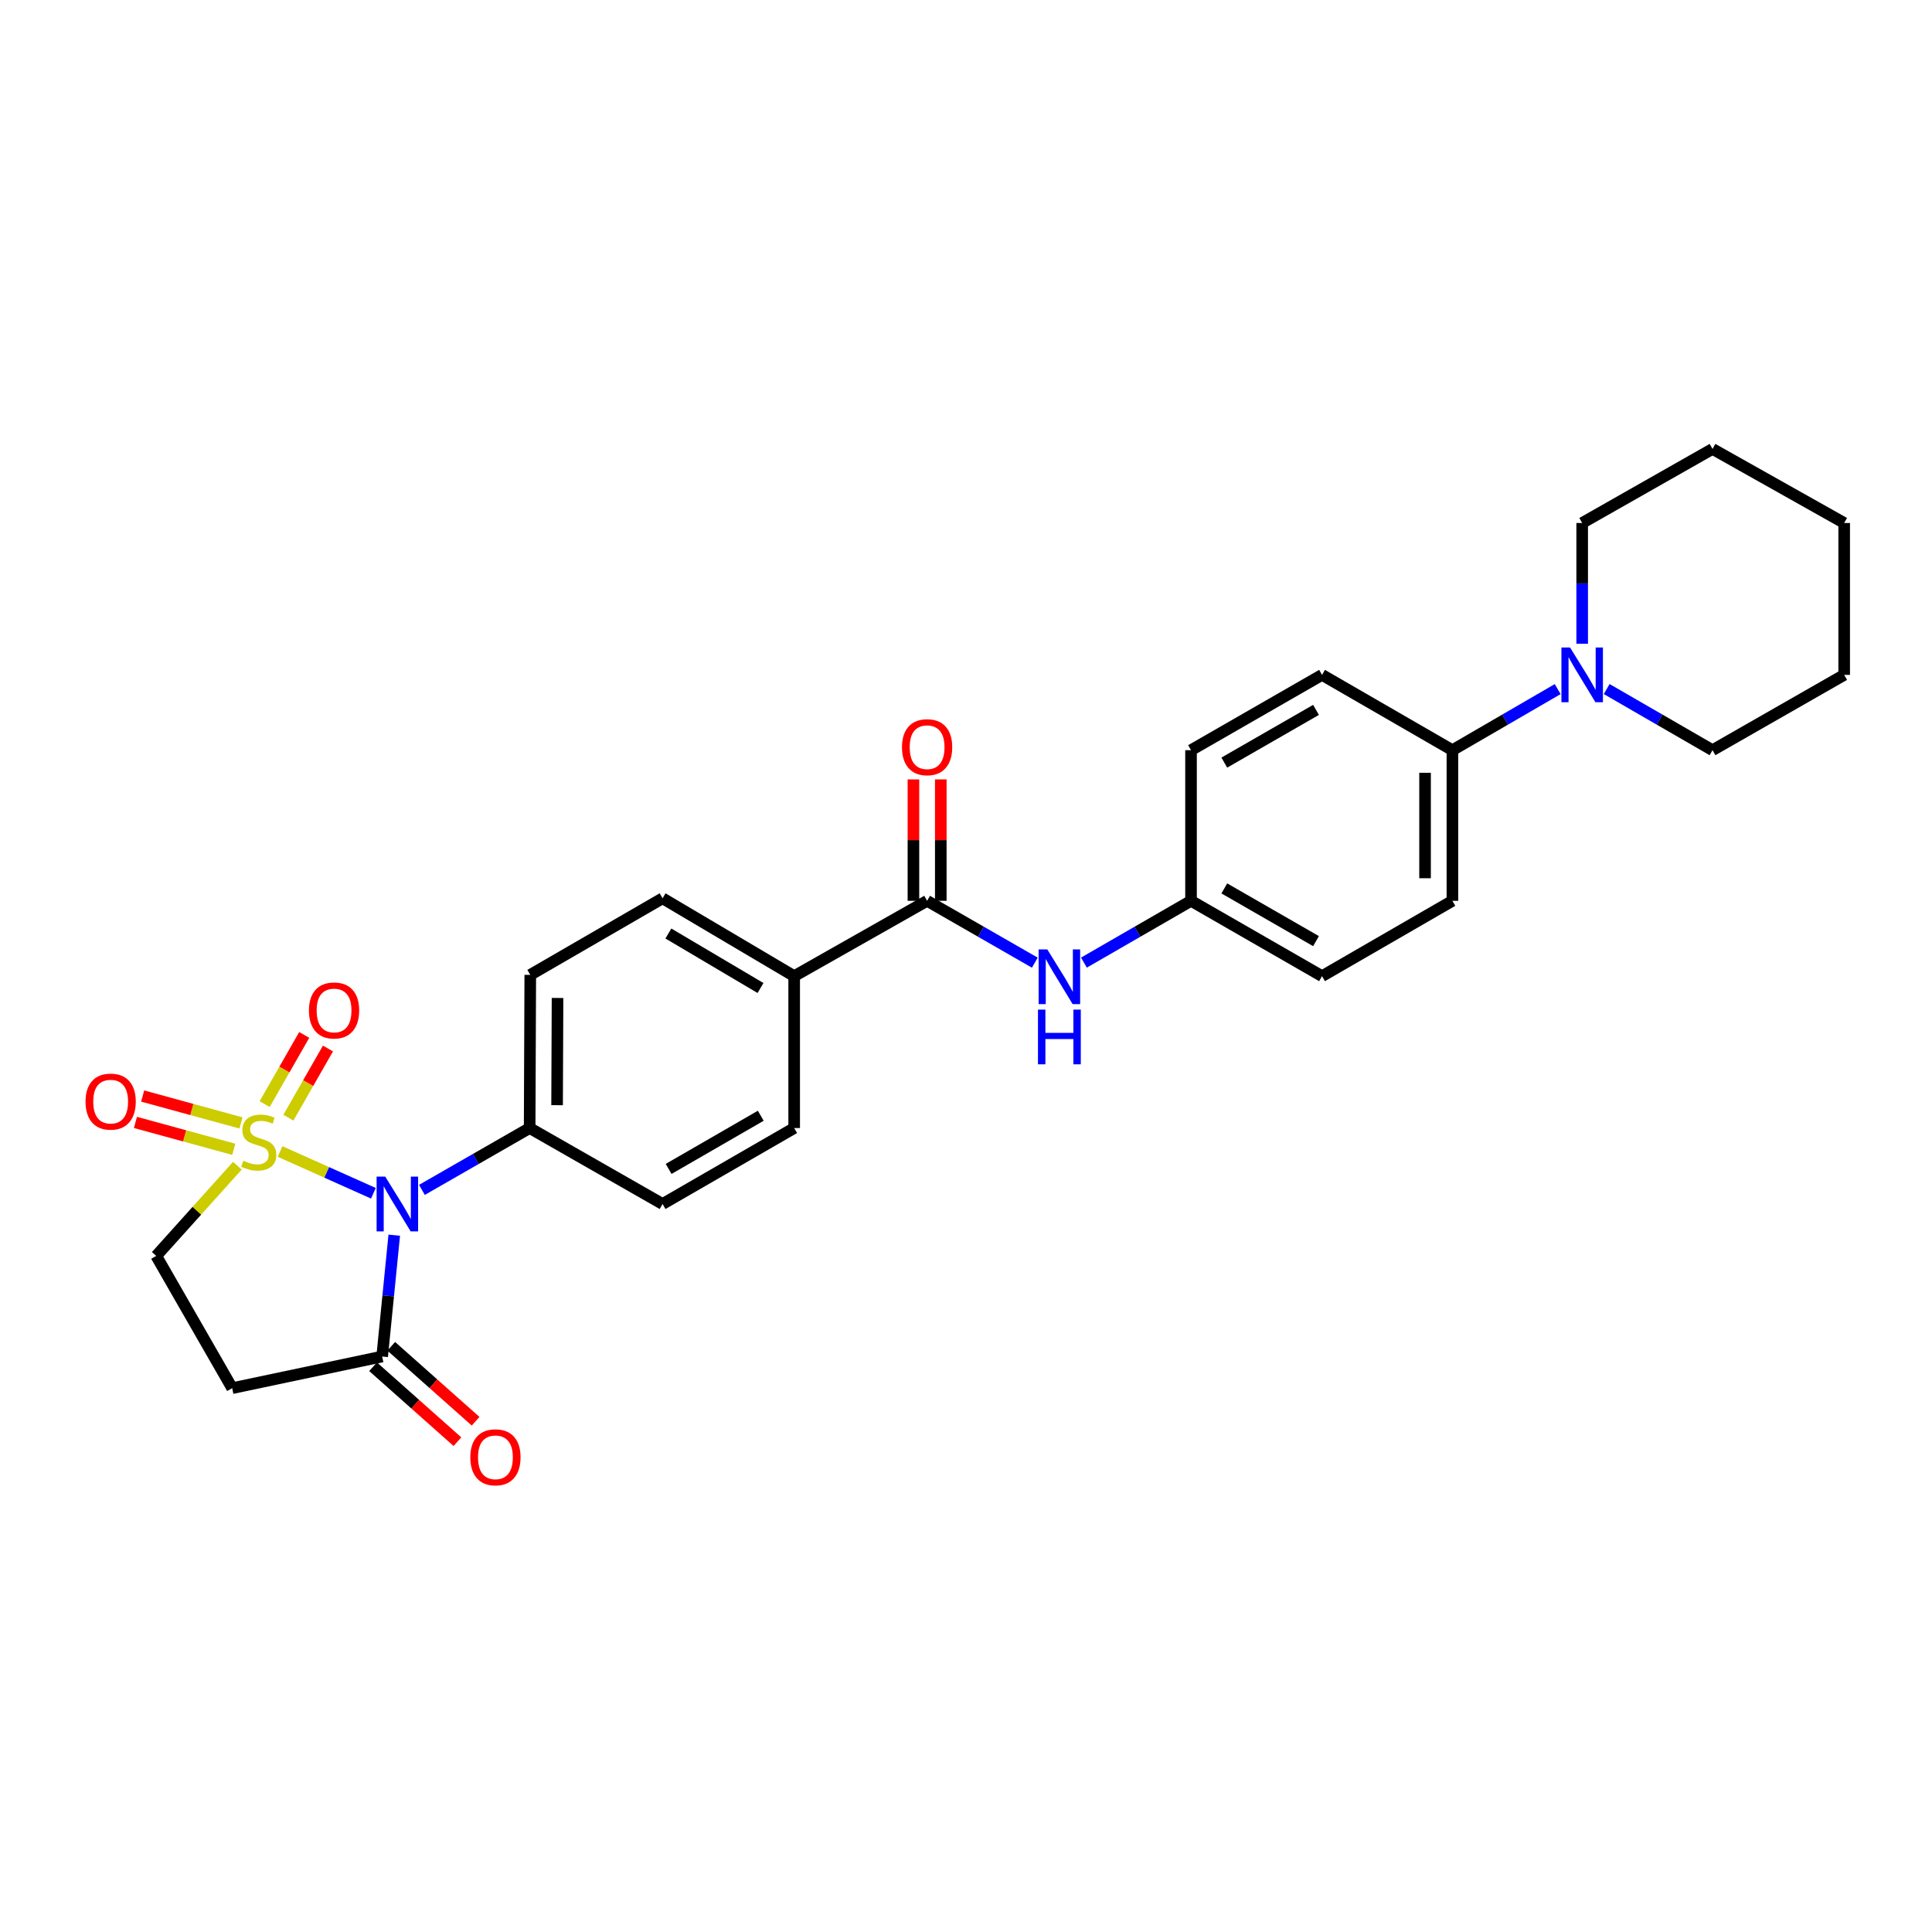 <?xml version='1.0' encoding='iso-8859-1'?>
<svg version='1.1' baseProfile='full'
              xmlns='http://www.w3.org/2000/svg'
                      xmlns:rdkit='http://www.rdkit.org/xml'
                      xmlns:xlink='http://www.w3.org/1999/xlink'
                  xml:space='preserve'
width='1000px' height='1000px' viewBox='0 0 1000 1000'>
<!-- END OF HEADER -->
<rect style='opacity:1.0;fill:#FFFFFF;stroke:none' width='1000' height='1000' x='0' y='0'> </rect>
<path class='bond-0' d='M 144.977,596.021 L 169.123,606.829' style='fill:none;fill-rule:evenodd;stroke:#CCCC00;stroke-width:6px;stroke-linecap:butt;stroke-linejoin:miter;stroke-opacity:1' />
<path class='bond-0' d='M 169.123,606.829 L 193.269,617.636' style='fill:none;fill-rule:evenodd;stroke:#0000FF;stroke-width:6px;stroke-linecap:butt;stroke-linejoin:miter;stroke-opacity:1' />
<path class='bond-4' d='M 122.869,603.372 L 101.866,626.712' style='fill:none;fill-rule:evenodd;stroke:#CCCC00;stroke-width:6px;stroke-linecap:butt;stroke-linejoin:miter;stroke-opacity:1' />
<path class='bond-4' d='M 101.866,626.712 L 80.864,650.052' style='fill:none;fill-rule:evenodd;stroke:#000000;stroke-width:6px;stroke-linecap:butt;stroke-linejoin:miter;stroke-opacity:1' />
<path class='bond-8' d='M 149.275,578.509 L 159.514,560.608' style='fill:none;fill-rule:evenodd;stroke:#CCCC00;stroke-width:6px;stroke-linecap:butt;stroke-linejoin:miter;stroke-opacity:1' />
<path class='bond-8' d='M 159.514,560.608 L 169.752,542.706' style='fill:none;fill-rule:evenodd;stroke:#FF0000;stroke-width:6px;stroke-linecap:butt;stroke-linejoin:miter;stroke-opacity:1' />
<path class='bond-8' d='M 136.987,571.481 L 147.226,553.579' style='fill:none;fill-rule:evenodd;stroke:#CCCC00;stroke-width:6px;stroke-linecap:butt;stroke-linejoin:miter;stroke-opacity:1' />
<path class='bond-8' d='M 147.226,553.579 L 157.464,535.678' style='fill:none;fill-rule:evenodd;stroke:#FF0000;stroke-width:6px;stroke-linecap:butt;stroke-linejoin:miter;stroke-opacity:1' />
<path class='bond-9' d='M 124.733,581.223 L 99.285,574.264' style='fill:none;fill-rule:evenodd;stroke:#CCCC00;stroke-width:6px;stroke-linecap:butt;stroke-linejoin:miter;stroke-opacity:1' />
<path class='bond-9' d='M 99.285,574.264 L 73.838,567.304' style='fill:none;fill-rule:evenodd;stroke:#FF0000;stroke-width:6px;stroke-linecap:butt;stroke-linejoin:miter;stroke-opacity:1' />
<path class='bond-9' d='M 120.998,594.878 L 95.551,587.918' style='fill:none;fill-rule:evenodd;stroke:#CCCC00;stroke-width:6px;stroke-linecap:butt;stroke-linejoin:miter;stroke-opacity:1' />
<path class='bond-9' d='M 95.551,587.918 L 70.104,580.959' style='fill:none;fill-rule:evenodd;stroke:#FF0000;stroke-width:6px;stroke-linecap:butt;stroke-linejoin:miter;stroke-opacity:1' />
<path class='bond-1' d='M 204.063,639.331 L 200.935,670.73' style='fill:none;fill-rule:evenodd;stroke:#0000FF;stroke-width:6px;stroke-linecap:butt;stroke-linejoin:miter;stroke-opacity:1' />
<path class='bond-1' d='M 200.935,670.73 L 197.807,702.13' style='fill:none;fill-rule:evenodd;stroke:#000000;stroke-width:6px;stroke-linecap:butt;stroke-linejoin:miter;stroke-opacity:1' />
<path class='bond-6' d='M 218.385,615.888 L 246.265,599.881' style='fill:none;fill-rule:evenodd;stroke:#0000FF;stroke-width:6px;stroke-linecap:butt;stroke-linejoin:miter;stroke-opacity:1' />
<path class='bond-6' d='M 246.265,599.881 L 274.146,583.874' style='fill:none;fill-rule:evenodd;stroke:#000000;stroke-width:6px;stroke-linecap:butt;stroke-linejoin:miter;stroke-opacity:1' />
<path class='bond-12' d='M 193.106,707.421 L 214.94,726.818' style='fill:none;fill-rule:evenodd;stroke:#000000;stroke-width:6px;stroke-linecap:butt;stroke-linejoin:miter;stroke-opacity:1' />
<path class='bond-12' d='M 214.94,726.818 L 236.774,746.216' style='fill:none;fill-rule:evenodd;stroke:#FF0000;stroke-width:6px;stroke-linecap:butt;stroke-linejoin:miter;stroke-opacity:1' />
<path class='bond-12' d='M 202.507,696.838 L 224.342,716.236' style='fill:none;fill-rule:evenodd;stroke:#000000;stroke-width:6px;stroke-linecap:butt;stroke-linejoin:miter;stroke-opacity:1' />
<path class='bond-12' d='M 224.342,716.236 L 246.176,735.633' style='fill:none;fill-rule:evenodd;stroke:#FF0000;stroke-width:6px;stroke-linecap:butt;stroke-linejoin:miter;stroke-opacity:1' />
<path class='bond-28' d='M 197.807,702.13 L 120.178,718.511' style='fill:none;fill-rule:evenodd;stroke:#000000;stroke-width:6px;stroke-linecap:butt;stroke-linejoin:miter;stroke-opacity:1' />
<path class='bond-2' d='M 479.869,466.262 L 411.064,505.254' style='fill:none;fill-rule:evenodd;stroke:#000000;stroke-width:6px;stroke-linecap:butt;stroke-linejoin:miter;stroke-opacity:1' />
<path class='bond-7' d='M 479.869,466.262 L 507.746,482.269' style='fill:none;fill-rule:evenodd;stroke:#000000;stroke-width:6px;stroke-linecap:butt;stroke-linejoin:miter;stroke-opacity:1' />
<path class='bond-7' d='M 507.746,482.269 L 535.622,498.276' style='fill:none;fill-rule:evenodd;stroke:#0000FF;stroke-width:6px;stroke-linecap:butt;stroke-linejoin:miter;stroke-opacity:1' />
<path class='bond-13' d='M 486.947,466.262 L 486.947,434.84' style='fill:none;fill-rule:evenodd;stroke:#000000;stroke-width:6px;stroke-linecap:butt;stroke-linejoin:miter;stroke-opacity:1' />
<path class='bond-13' d='M 486.947,434.84 L 486.947,403.417' style='fill:none;fill-rule:evenodd;stroke:#FF0000;stroke-width:6px;stroke-linecap:butt;stroke-linejoin:miter;stroke-opacity:1' />
<path class='bond-13' d='M 472.791,466.262 L 472.791,434.84' style='fill:none;fill-rule:evenodd;stroke:#000000;stroke-width:6px;stroke-linecap:butt;stroke-linejoin:miter;stroke-opacity:1' />
<path class='bond-13' d='M 472.791,434.84 L 472.791,403.417' style='fill:none;fill-rule:evenodd;stroke:#FF0000;stroke-width:6px;stroke-linecap:butt;stroke-linejoin:miter;stroke-opacity:1' />
<path class='bond-3' d='M 120.178,718.511 L 80.864,650.052' style='fill:none;fill-rule:evenodd;stroke:#000000;stroke-width:6px;stroke-linecap:butt;stroke-linejoin:miter;stroke-opacity:1' />
<path class='bond-5' d='M 806.251,356.678 L 779.007,372.487' style='fill:none;fill-rule:evenodd;stroke:#0000FF;stroke-width:6px;stroke-linecap:butt;stroke-linejoin:miter;stroke-opacity:1' />
<path class='bond-5' d='M 779.007,372.487 L 751.763,388.295' style='fill:none;fill-rule:evenodd;stroke:#000000;stroke-width:6px;stroke-linecap:butt;stroke-linejoin:miter;stroke-opacity:1' />
<path class='bond-23' d='M 831.62,356.65 L 859.007,372.473' style='fill:none;fill-rule:evenodd;stroke:#0000FF;stroke-width:6px;stroke-linecap:butt;stroke-linejoin:miter;stroke-opacity:1' />
<path class='bond-23' d='M 859.007,372.473 L 886.393,388.295' style='fill:none;fill-rule:evenodd;stroke:#000000;stroke-width:6px;stroke-linecap:butt;stroke-linejoin:miter;stroke-opacity:1' />
<path class='bond-24' d='M 818.933,333.194 L 818.933,301.947' style='fill:none;fill-rule:evenodd;stroke:#0000FF;stroke-width:6px;stroke-linecap:butt;stroke-linejoin:miter;stroke-opacity:1' />
<path class='bond-24' d='M 818.933,301.947 L 818.933,270.7' style='fill:none;fill-rule:evenodd;stroke:#000000;stroke-width:6px;stroke-linecap:butt;stroke-linejoin:miter;stroke-opacity:1' />
<path class='bond-14' d='M 274.146,583.874 L 274.468,504.593' style='fill:none;fill-rule:evenodd;stroke:#000000;stroke-width:6px;stroke-linecap:butt;stroke-linejoin:miter;stroke-opacity:1' />
<path class='bond-14' d='M 288.35,572.039 L 288.576,516.543' style='fill:none;fill-rule:evenodd;stroke:#000000;stroke-width:6px;stroke-linecap:butt;stroke-linejoin:miter;stroke-opacity:1' />
<path class='bond-15' d='M 274.146,583.874 L 342.943,623.187' style='fill:none;fill-rule:evenodd;stroke:#000000;stroke-width:6px;stroke-linecap:butt;stroke-linejoin:miter;stroke-opacity:1' />
<path class='bond-20' d='M 561.043,498.245 L 588.758,482.253' style='fill:none;fill-rule:evenodd;stroke:#0000FF;stroke-width:6px;stroke-linecap:butt;stroke-linejoin:miter;stroke-opacity:1' />
<path class='bond-20' d='M 588.758,482.253 L 616.473,466.262' style='fill:none;fill-rule:evenodd;stroke:#000000;stroke-width:6px;stroke-linecap:butt;stroke-linejoin:miter;stroke-opacity:1' />
<path class='bond-10' d='M 411.064,505.254 L 411.064,583.874' style='fill:none;fill-rule:evenodd;stroke:#000000;stroke-width:6px;stroke-linecap:butt;stroke-linejoin:miter;stroke-opacity:1' />
<path class='bond-29' d='M 411.064,505.254 L 342.943,464.957' style='fill:none;fill-rule:evenodd;stroke:#000000;stroke-width:6px;stroke-linecap:butt;stroke-linejoin:miter;stroke-opacity:1' />
<path class='bond-29' d='M 393.639,511.393 L 345.954,483.185' style='fill:none;fill-rule:evenodd;stroke:#000000;stroke-width:6px;stroke-linecap:butt;stroke-linejoin:miter;stroke-opacity:1' />
<path class='bond-11' d='M 751.763,388.295 L 751.763,466.262' style='fill:none;fill-rule:evenodd;stroke:#000000;stroke-width:6px;stroke-linecap:butt;stroke-linejoin:miter;stroke-opacity:1' />
<path class='bond-11' d='M 737.607,399.99 L 737.607,454.567' style='fill:none;fill-rule:evenodd;stroke:#000000;stroke-width:6px;stroke-linecap:butt;stroke-linejoin:miter;stroke-opacity:1' />
<path class='bond-30' d='M 751.763,388.295 L 684.287,349.319' style='fill:none;fill-rule:evenodd;stroke:#000000;stroke-width:6px;stroke-linecap:butt;stroke-linejoin:miter;stroke-opacity:1' />
<path class='bond-16' d='M 274.468,504.593 L 342.943,464.957' style='fill:none;fill-rule:evenodd;stroke:#000000;stroke-width:6px;stroke-linecap:butt;stroke-linejoin:miter;stroke-opacity:1' />
<path class='bond-17' d='M 342.943,623.187 L 411.064,583.874' style='fill:none;fill-rule:evenodd;stroke:#000000;stroke-width:6px;stroke-linecap:butt;stroke-linejoin:miter;stroke-opacity:1' />
<path class='bond-17' d='M 346.085,605.03 L 393.77,577.51' style='fill:none;fill-rule:evenodd;stroke:#000000;stroke-width:6px;stroke-linecap:butt;stroke-linejoin:miter;stroke-opacity:1' />
<path class='bond-18' d='M 684.287,349.319 L 616.473,388.295' style='fill:none;fill-rule:evenodd;stroke:#000000;stroke-width:6px;stroke-linecap:butt;stroke-linejoin:miter;stroke-opacity:1' />
<path class='bond-18' d='M 681.169,367.439 L 633.699,394.722' style='fill:none;fill-rule:evenodd;stroke:#000000;stroke-width:6px;stroke-linecap:butt;stroke-linejoin:miter;stroke-opacity:1' />
<path class='bond-19' d='M 751.763,466.262 L 684.287,505.254' style='fill:none;fill-rule:evenodd;stroke:#000000;stroke-width:6px;stroke-linecap:butt;stroke-linejoin:miter;stroke-opacity:1' />
<path class='bond-21' d='M 616.473,466.262 L 616.473,388.295' style='fill:none;fill-rule:evenodd;stroke:#000000;stroke-width:6px;stroke-linecap:butt;stroke-linejoin:miter;stroke-opacity:1' />
<path class='bond-22' d='M 616.473,466.262 L 684.287,505.254' style='fill:none;fill-rule:evenodd;stroke:#000000;stroke-width:6px;stroke-linecap:butt;stroke-linejoin:miter;stroke-opacity:1' />
<path class='bond-22' d='M 633.701,459.839 L 681.171,487.133' style='fill:none;fill-rule:evenodd;stroke:#000000;stroke-width:6px;stroke-linecap:butt;stroke-linejoin:miter;stroke-opacity:1' />
<path class='bond-26' d='M 886.393,388.295 L 954.545,349.319' style='fill:none;fill-rule:evenodd;stroke:#000000;stroke-width:6px;stroke-linecap:butt;stroke-linejoin:miter;stroke-opacity:1' />
<path class='bond-25' d='M 818.933,270.7 L 886.393,232.369' style='fill:none;fill-rule:evenodd;stroke:#000000;stroke-width:6px;stroke-linecap:butt;stroke-linejoin:miter;stroke-opacity:1' />
<path class='bond-27' d='M 886.393,232.369 L 954.545,270.7' style='fill:none;fill-rule:evenodd;stroke:#000000;stroke-width:6px;stroke-linecap:butt;stroke-linejoin:miter;stroke-opacity:1' />
<path class='bond-31' d='M 954.545,349.319 L 954.545,270.7' style='fill:none;fill-rule:evenodd;stroke:#000000;stroke-width:6px;stroke-linecap:butt;stroke-linejoin:miter;stroke-opacity:1' />
<path  class='atom-0' d='M 125.932 600.797
Q 126.252 600.917, 127.572 601.477
Q 128.892 602.037, 130.332 602.397
Q 131.812 602.717, 133.252 602.717
Q 135.932 602.717, 137.492 601.437
Q 139.052 600.117, 139.052 597.837
Q 139.052 596.277, 138.252 595.317
Q 137.492 594.357, 136.292 593.837
Q 135.092 593.317, 133.092 592.717
Q 130.572 591.957, 129.052 591.237
Q 127.572 590.517, 126.492 588.997
Q 125.452 587.477, 125.452 584.917
Q 125.452 581.357, 127.852 579.157
Q 130.292 576.957, 135.092 576.957
Q 138.372 576.957, 142.092 578.517
L 141.172 581.597
Q 137.772 580.197, 135.212 580.197
Q 132.452 580.197, 130.932 581.357
Q 129.412 582.477, 129.452 584.437
Q 129.452 585.957, 130.212 586.877
Q 131.012 587.797, 132.132 588.317
Q 133.292 588.837, 135.212 589.437
Q 137.772 590.237, 139.292 591.037
Q 140.812 591.837, 141.892 593.477
Q 143.012 595.077, 143.012 597.837
Q 143.012 601.757, 140.372 603.877
Q 137.772 605.957, 133.412 605.957
Q 130.892 605.957, 128.972 605.397
Q 127.092 604.877, 124.852 603.957
L 125.932 600.797
' fill='#CCCC00'/>
<path  class='atom-1' d='M 199.411 609.027
L 208.691 624.027
Q 209.611 625.507, 211.091 628.187
Q 212.571 630.867, 212.651 631.027
L 212.651 609.027
L 216.411 609.027
L 216.411 637.347
L 212.531 637.347
L 202.571 620.947
Q 201.411 619.027, 200.171 616.827
Q 198.971 614.627, 198.611 613.947
L 198.611 637.347
L 194.931 637.347
L 194.931 609.027
L 199.411 609.027
' fill='#0000FF'/>
<path  class='atom-6' d='M 812.673 335.159
L 821.953 350.159
Q 822.873 351.639, 824.353 354.319
Q 825.833 356.999, 825.913 357.159
L 825.913 335.159
L 829.673 335.159
L 829.673 363.479
L 825.793 363.479
L 815.833 347.079
Q 814.673 345.159, 813.433 342.959
Q 812.233 340.759, 811.873 340.079
L 811.873 363.479
L 808.193 363.479
L 808.193 335.159
L 812.673 335.159
' fill='#0000FF'/>
<path  class='atom-8' d='M 542.076 491.416
L 551.356 506.416
Q 552.276 507.896, 553.756 510.576
Q 555.236 513.256, 555.316 513.416
L 555.316 491.416
L 559.076 491.416
L 559.076 519.736
L 555.196 519.736
L 545.236 503.336
Q 544.076 501.416, 542.836 499.216
Q 541.636 497.016, 541.276 496.336
L 541.276 519.736
L 537.596 519.736
L 537.596 491.416
L 542.076 491.416
' fill='#0000FF'/>
<path  class='atom-8' d='M 537.256 522.568
L 541.096 522.568
L 541.096 534.608
L 555.576 534.608
L 555.576 522.568
L 559.416 522.568
L 559.416 550.888
L 555.576 550.888
L 555.576 537.808
L 541.096 537.808
L 541.096 550.888
L 537.256 550.888
L 537.256 522.568
' fill='#0000FF'/>
<path  class='atom-9' d='M 159.908 523.013
Q 159.908 516.213, 163.268 512.413
Q 166.628 508.613, 172.908 508.613
Q 179.188 508.613, 182.548 512.413
Q 185.908 516.213, 185.908 523.013
Q 185.908 529.893, 182.508 533.813
Q 179.108 537.693, 172.908 537.693
Q 166.668 537.693, 163.268 533.813
Q 159.908 529.933, 159.908 523.013
M 172.908 534.493
Q 177.228 534.493, 179.548 531.613
Q 181.908 528.693, 181.908 523.013
Q 181.908 517.453, 179.548 514.653
Q 177.228 511.813, 172.908 511.813
Q 168.588 511.813, 166.228 514.613
Q 163.908 517.413, 163.908 523.013
Q 163.908 528.733, 166.228 531.613
Q 168.588 534.493, 172.908 534.493
' fill='#FF0000'/>
<path  class='atom-10' d='M 44.271 570.191
Q 44.271 563.391, 47.631 559.591
Q 50.991 555.791, 57.271 555.791
Q 63.551 555.791, 66.911 559.591
Q 70.271 563.391, 70.271 570.191
Q 70.271 577.071, 66.871 580.991
Q 63.471 584.871, 57.271 584.871
Q 51.031 584.871, 47.631 580.991
Q 44.271 577.111, 44.271 570.191
M 57.271 581.671
Q 61.591 581.671, 63.911 578.791
Q 66.271 575.871, 66.271 570.191
Q 66.271 564.631, 63.911 561.831
Q 61.591 558.991, 57.271 558.991
Q 52.951 558.991, 50.591 561.791
Q 48.271 564.591, 48.271 570.191
Q 48.271 575.911, 50.591 578.791
Q 52.951 581.671, 57.271 581.671
' fill='#FF0000'/>
<path  class='atom-13' d='M 243.435 754.295
Q 243.435 747.495, 246.795 743.695
Q 250.155 739.895, 256.435 739.895
Q 262.715 739.895, 266.075 743.695
Q 269.435 747.495, 269.435 754.295
Q 269.435 761.175, 266.035 765.095
Q 262.635 768.975, 256.435 768.975
Q 250.195 768.975, 246.795 765.095
Q 243.435 761.215, 243.435 754.295
M 256.435 765.775
Q 260.755 765.775, 263.075 762.895
Q 265.435 759.975, 265.435 754.295
Q 265.435 748.735, 263.075 745.935
Q 260.755 743.095, 256.435 743.095
Q 252.115 743.095, 249.755 745.895
Q 247.435 748.695, 247.435 754.295
Q 247.435 760.015, 249.755 762.895
Q 252.115 765.775, 256.435 765.775
' fill='#FF0000'/>
<path  class='atom-14' d='M 466.869 386.747
Q 466.869 379.947, 470.229 376.147
Q 473.589 372.347, 479.869 372.347
Q 486.149 372.347, 489.509 376.147
Q 492.869 379.947, 492.869 386.747
Q 492.869 393.627, 489.469 397.547
Q 486.069 401.427, 479.869 401.427
Q 473.629 401.427, 470.229 397.547
Q 466.869 393.667, 466.869 386.747
M 479.869 398.227
Q 484.189 398.227, 486.509 395.347
Q 488.869 392.427, 488.869 386.747
Q 488.869 381.187, 486.509 378.387
Q 484.189 375.547, 479.869 375.547
Q 475.549 375.547, 473.189 378.347
Q 470.869 381.147, 470.869 386.747
Q 470.869 392.467, 473.189 395.347
Q 475.549 398.227, 479.869 398.227
' fill='#FF0000'/>
</svg>
